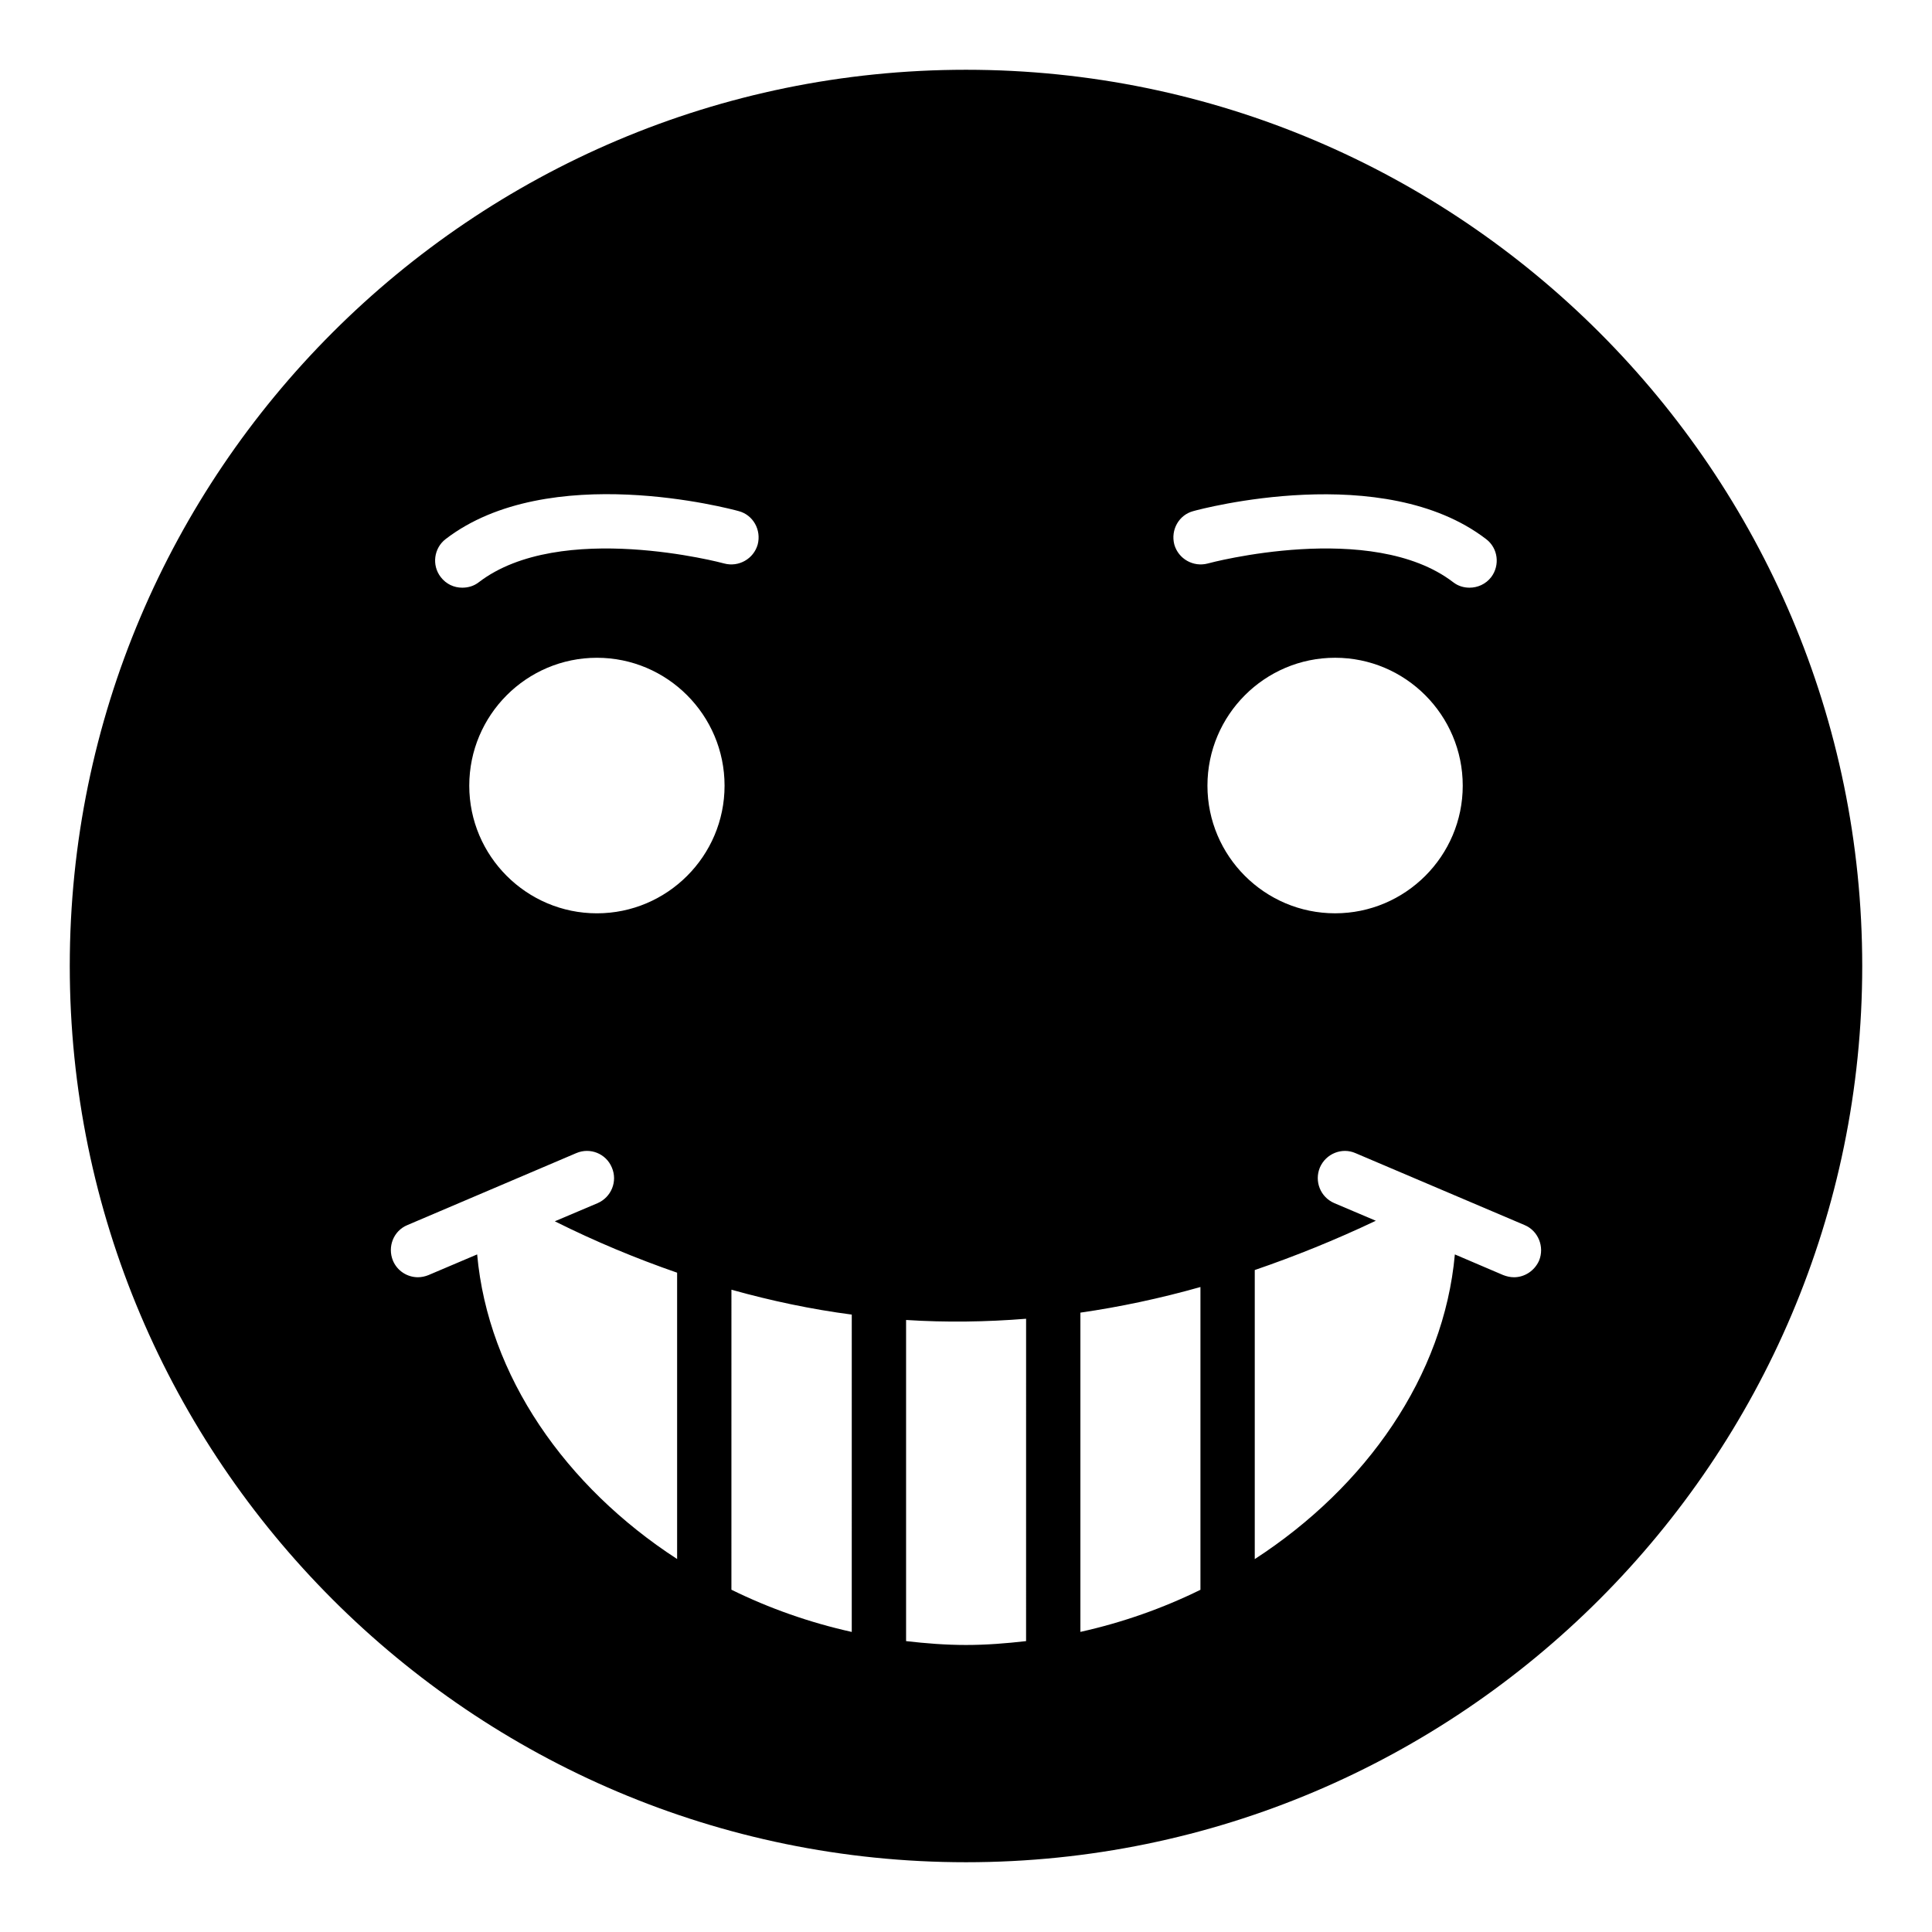 <?xml version="1.0" encoding="UTF-8"?>
<!-- Uploaded to: ICON Repo, www.iconrepo.com, Generator: ICON Repo Mixer Tools -->
<svg fill="#000000" width="800px" height="800px" version="1.1" viewBox="144 144 512 512" xmlns="http://www.w3.org/2000/svg">
 <path d="m400 162.49c-130.99 0-237.51 106.52-237.51 237.51 0 130.92 106.52 237.51 237.51 237.51s237.51-106.59 237.51-237.51c-0.004-130.99-106.52-237.51-237.51-237.51zm60.238 116.96c2.016-0.578 50.383-13.461 77.586 7.41 3.168 2.375 3.742 6.91 1.367 10.074-1.441 1.875-3.598 2.809-5.758 2.809-1.512 0-3.023-0.434-4.316-1.441-21.594-16.551-64.633-5.109-65.062-4.965-3.816 1.008-7.773-1.223-8.852-5.035-1.008-3.887 1.223-7.848 5.035-8.852zm-198.14 7.41c27.277-20.945 75.57-7.988 77.66-7.41 3.816 1.004 6.047 4.965 5.039 8.852-1.078 3.812-5.039 6.043-8.852 5.035-0.434-0.145-43.473-11.586-65.062 4.965-1.297 1.008-2.809 1.441-4.391 1.441-2.16 0-4.246-0.934-5.688-2.809-2.449-3.164-1.801-7.699 1.293-10.074zm61.344 270.3c-29.52-19.168-50.094-48.508-52.992-80.727l-12.883 5.473c-0.863 0.359-1.871 0.578-2.809 0.578-2.809 0-5.469-1.656-6.621-4.394-1.512-3.668 0.145-7.914 3.812-9.426l44.766-19.074c3.672-1.582 7.918 0.145 9.43 3.816 1.582 3.668-0.145 7.844-3.742 9.43l-11.371 4.82c10.789 5.394 21.59 9.867 32.41 13.621zm-21.254-171.12c-18.641 0-33.828-15.184-33.828-33.824 0-18.715 15.188-33.898 33.828-33.898s33.828 15.184 33.828 33.898c0 18.641-15.188 33.824-33.828 33.824zm67.535 190.44c-11.203-2.488-21.906-6.273-31.891-11.188l0.004-79.504c10.602 2.961 21.23 5.199 31.891 6.594zm46.199 2.434c-5.25 0.602-10.547 1.023-15.922 1.023-5.363 0-10.645-0.418-15.879-1.023v-85.105c10.559 0.68 21.16 0.527 31.805-0.324zm46.207-13.602c-9.961 4.898-20.637 8.672-31.812 11.156v-84.605c10.551-1.52 21.152-3.781 31.812-6.789zm1.855-213.1c0-18.715 15.188-33.898 33.828-33.898s33.828 15.184 33.828 33.898c0 18.641-15.188 33.824-33.828 33.824-18.645 0-33.828-15.184-33.828-33.824zm87.879 125.88c-1.223 2.738-3.887 4.394-6.621 4.394-1.008 0-1.941-0.219-2.879-0.578l-12.812-5.473c-2.898 32.227-23.488 61.578-53.027 80.742v-76.605c10.629-3.648 21.316-7.945 32.082-13.059l-11.012-4.676c-3.672-1.586-5.324-5.762-3.812-9.43 1.582-3.672 5.828-5.398 9.43-3.816l44.84 19.074c3.594 1.512 5.32 5.758 3.812 9.426z"/>
</svg>